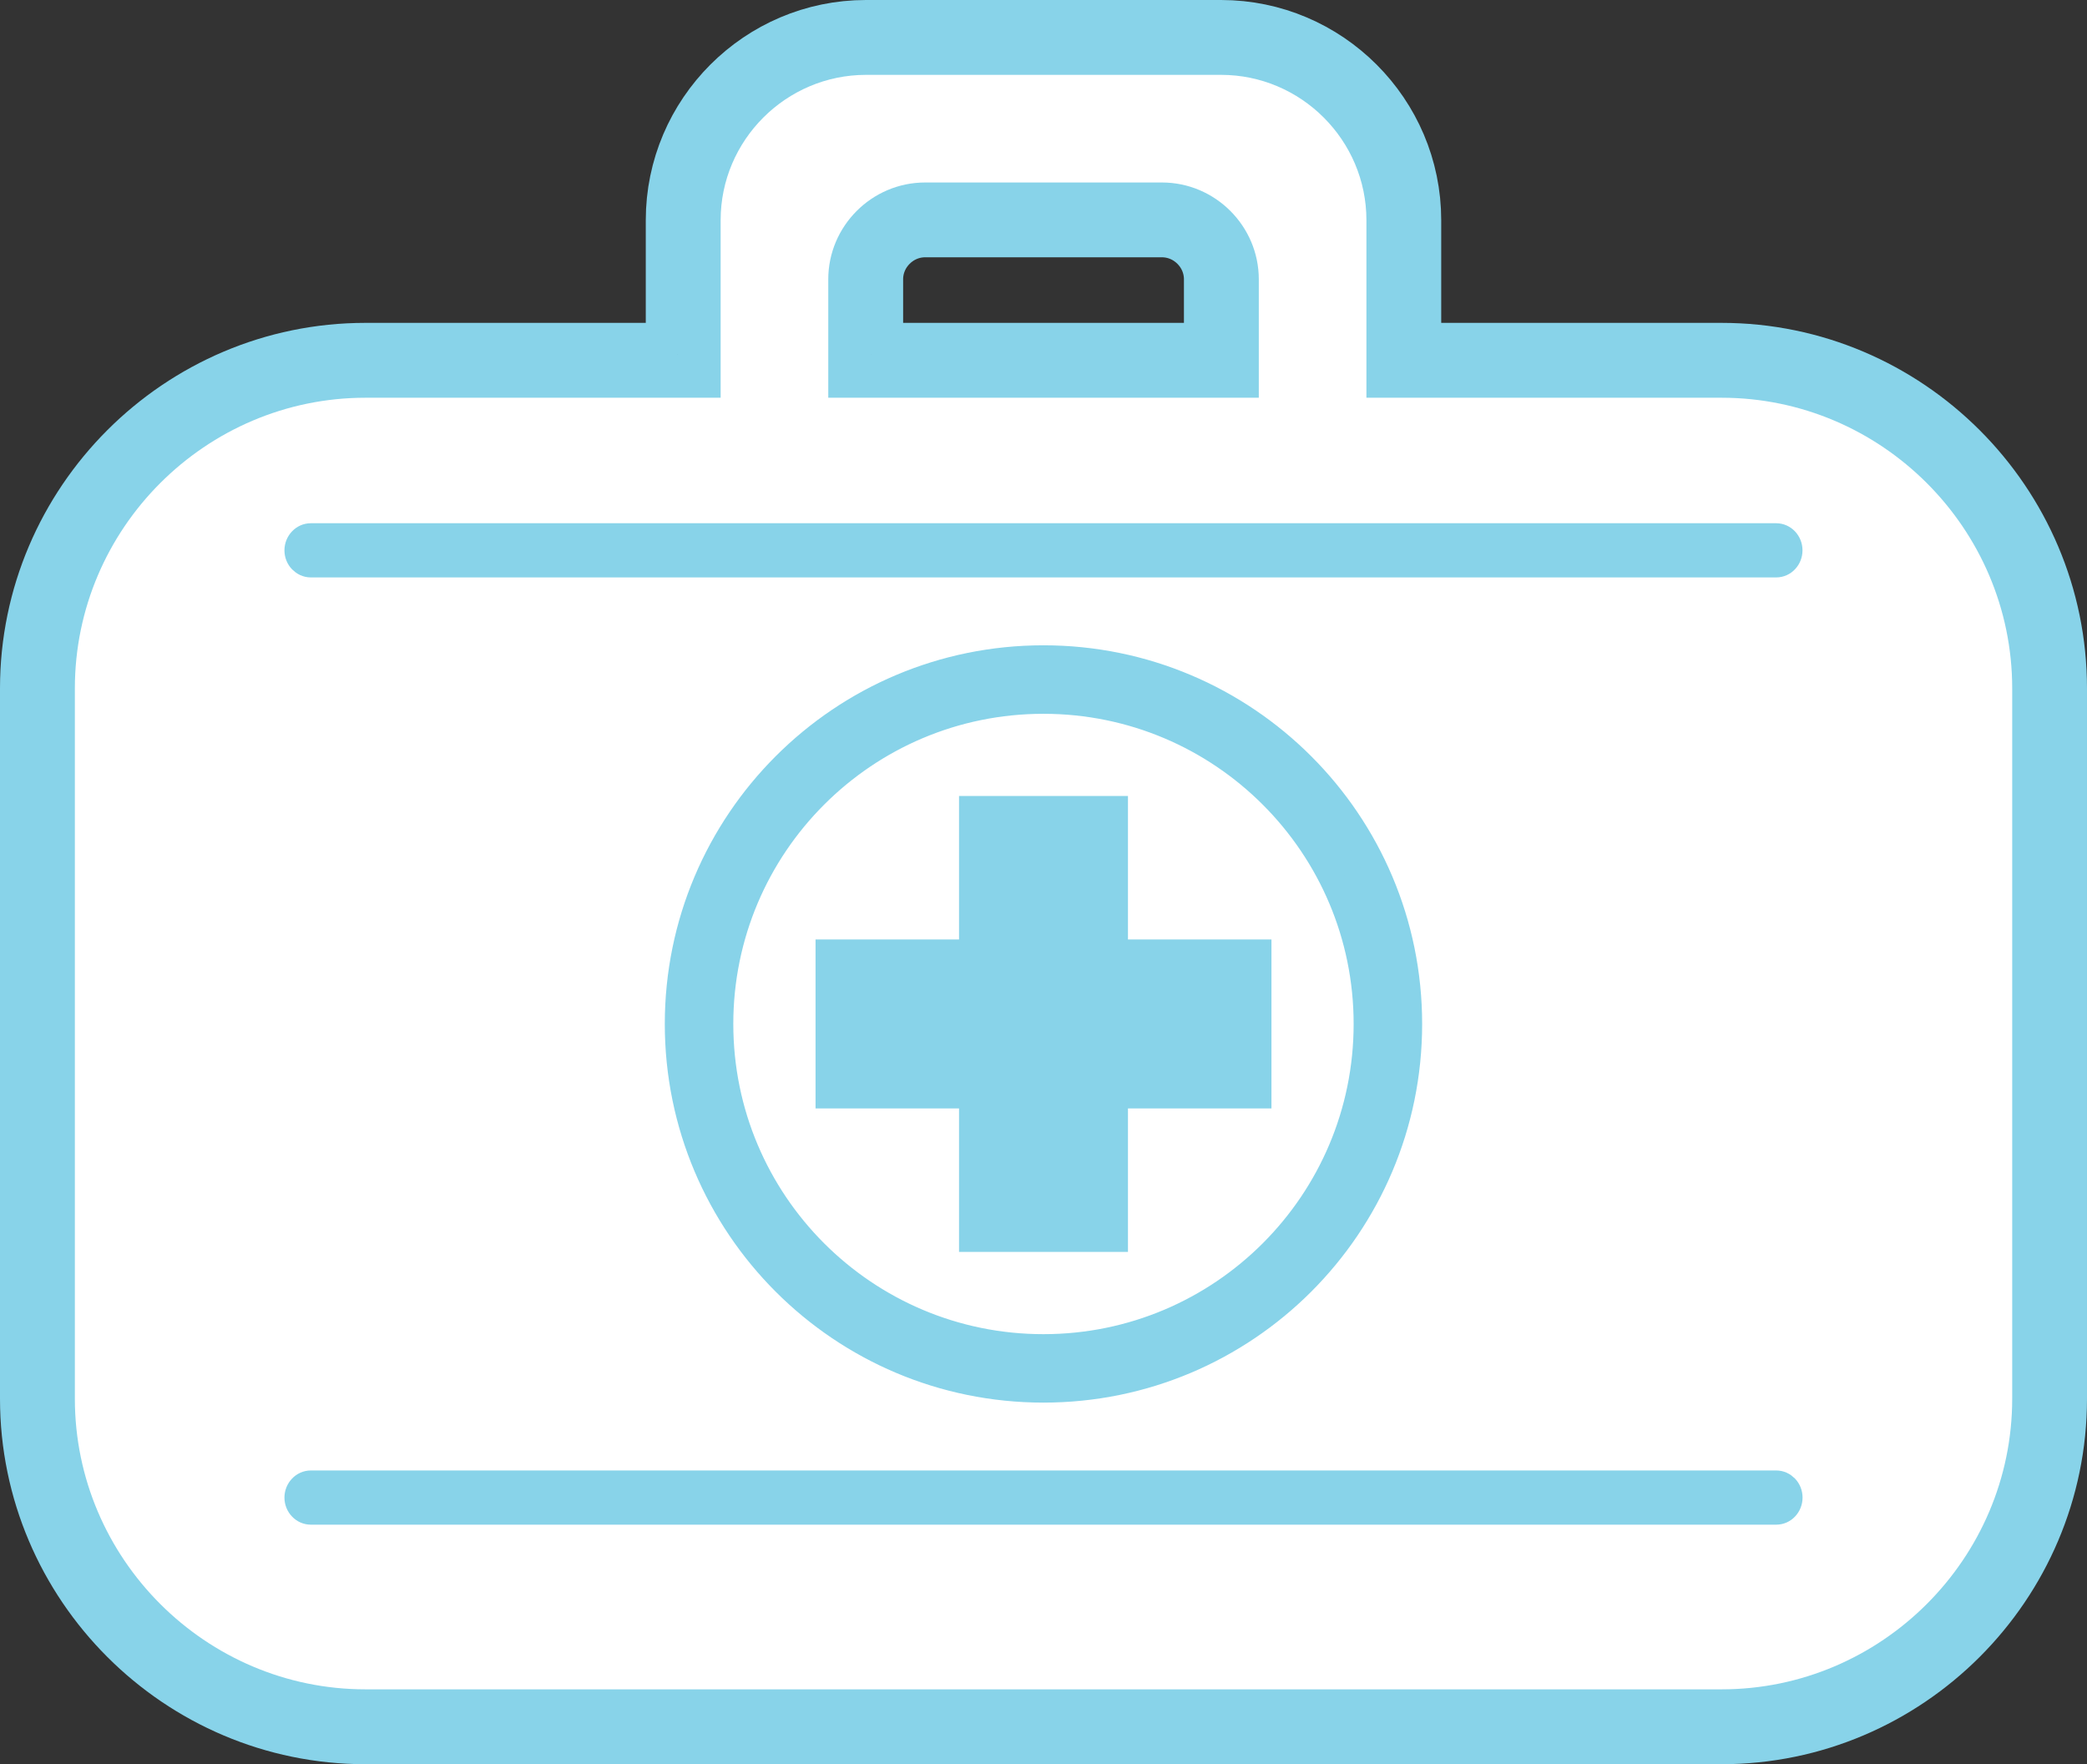 <?xml version="1.0" encoding="UTF-8"?>
<svg id="Ebene_2" data-name="Ebene 2" xmlns="http://www.w3.org/2000/svg" viewBox="0 0 328.12 277.36">
  <rect x="0" y="0" width="328.12" height="277.36" fill="#333333" stroke="none"/>
  <defs>
    <style>
      .cls-1 {
        stroke-width: 10px;
      }

      .cls-1, .cls-2, .cls-3 {
        fill-rule: evenodd;
      }

      .cls-1, .cls-3 {
        fill: #88d3e9;
        stroke: #88d3e9;
        stroke-miterlimit: 10;
      }

      .cls-2 {
        fill: #fff;
        stroke-width: 0px;
      }

      .cls-3 {
        stroke-width: 4px;
      }
    </style>
  </defs>
  <g id="Ebene_1-2" data-name="Ebene 1">
    <path class="cls-1" d="m106.53,55.76v-21.15c0-16.3,13.31-29.61,29.61-29.61h55.84c16.3,0,29.61,13.31,29.61,29.61v21.15h49.07c28.86,0,52.46,23.59,52.46,52.46v111.68c0,28.87-23.59,52.46-52.46,52.46H57.46c-28.87,0-52.46-23.59-52.46-52.46v-111.68c0-28.86,23.59-52.46,52.46-52.46h49.07Zm30.46,0h54.15v-11.85c0-4.64-3.82-8.46-8.46-8.46h-37.23c-4.64,0-8.46,3.82-8.46,8.46v11.85h0Z"/>
    <path class="cls-2" d="m57.46,62.53h55.84v-27.92c0-12.56,10.28-22.84,22.85-22.84h55.84c12.56,0,22.84,10.28,22.84,22.84v27.92h55.84c25.13,0,45.69,20.56,45.69,45.69v111.68c0,25.13-20.56,45.69-45.69,45.69H57.46c-25.13,0-45.69-20.56-45.69-45.69v-111.68c0-25.13,20.56-45.69,45.69-45.69h0Zm72.76,0h67.69v-18.61c0-8.38-6.85-15.23-15.23-15.23h-37.23c-8.38,0-15.23,6.85-15.23,15.23v18.61h0Z"/>
    <path class="cls-3" d="m152.78,127.14h22.56v22.56h22.56v22.56h-22.56v22.56h-22.56v-22.56h-22.56v-22.56h22.56v-22.56h0Zm-78.45-38.36h204.92c.59,0,1.13-.25,1.51-.66.39-.41.63-.98.63-1.6s-.24-1.19-.63-1.6c-.39-.41-.92-.66-1.51-.66H48.87c-.59,0-1.12.25-1.51.66-.39.41-.64.98-.64,1.6s.24,1.19.64,1.6c.39.4.92.66,1.51.66h25.47Zm204.92,144.4H48.87c-.59,0-1.12.25-1.51.66-.39.41-.64.98-.64,1.6s.24,1.19.64,1.6c.39.41.92.66,1.51.66h230.39c.59,0,1.13-.25,1.51-.66.39-.41.63-.98.63-1.6s-.24-1.19-.63-1.6c-.39-.4-.92-.66-1.51-.66h0Zm-115.2-129.73c31.77,0,57.54,25.76,57.54,57.53s-25.76,57.53-57.54,57.53-57.53-25.76-57.53-57.53,25.76-57.53,57.53-57.53h0Zm0,6.77c28.03,0,50.77,22.73,50.77,50.76s-22.73,50.77-50.77,50.77-50.76-22.73-50.76-50.77,22.73-50.76,50.76-50.76h0Z"/>
  </g>
</svg>